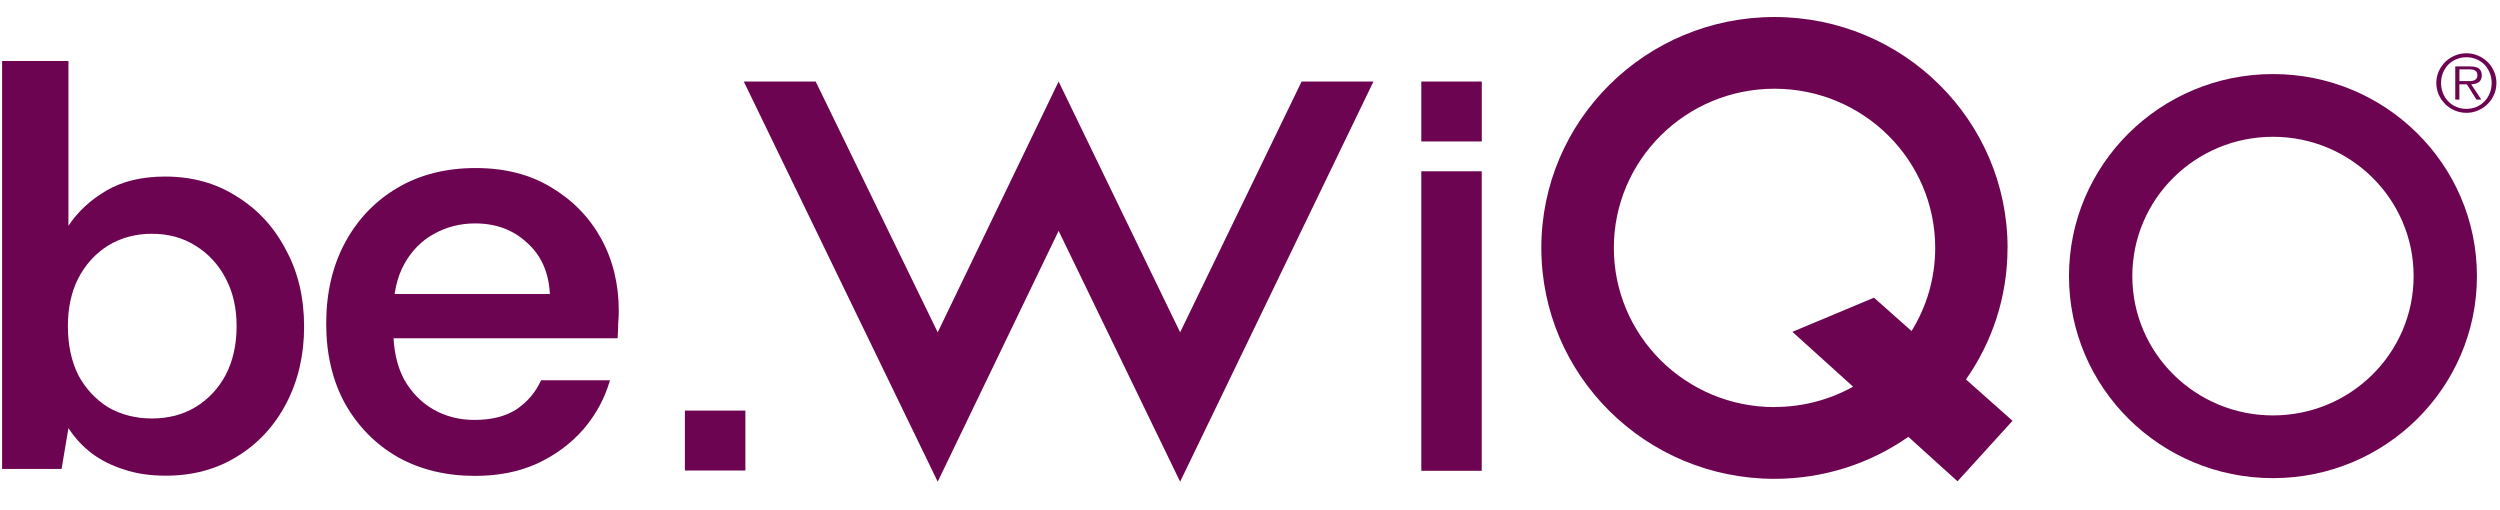 <svg xmlns="http://www.w3.org/2000/svg" width="98" height="20" viewBox="0 0 98 20" fill="none">
  <path d="M89.1 2.903C84.683 2.903 81.104 6.449 81.104 10.823C81.104 15.196 84.685 18.743 89.1 18.743C93.516 18.743 97.096 15.196 97.096 10.823C97.096 6.449 93.516 2.903 89.1 2.903ZM89.1 16.284C86.056 16.284 83.587 13.84 83.587 10.823C83.587 7.806 86.054 5.362 89.1 5.362C92.146 5.362 94.614 7.806 94.614 10.823C94.614 13.84 92.146 16.284 89.1 16.284Z" fill="#6D0451"/>
  <path d="M78.697 9.718C78.697 4.72 74.606 0.667 69.558 0.667C64.511 0.667 60.42 4.718 60.42 9.718C60.42 14.718 64.511 18.77 69.558 18.77C71.514 18.77 73.324 18.16 74.808 17.124L76.735 18.867L78.891 16.495L77.066 14.874C78.093 13.411 78.695 11.634 78.695 9.718M69.56 15.958C66.082 15.958 63.263 13.164 63.263 9.718C63.263 6.272 66.082 3.478 69.56 3.478C73.039 3.478 75.86 6.272 75.86 9.718C75.86 10.912 75.52 12.029 74.933 12.977L73.46 11.669L70.262 13.008L72.641 15.158C71.73 15.665 70.68 15.954 69.56 15.954" fill="#6D0451"/>
  <path d="M97.169 3.221C97.206 3.192 97.235 3.156 97.256 3.112C97.277 3.067 97.287 3.013 97.287 2.949C97.287 2.842 97.252 2.758 97.185 2.695C97.115 2.634 96.994 2.604 96.821 2.604H96.246V3.905H96.408V3.305H96.702L97.077 3.905H97.269L96.871 3.305C96.929 3.303 96.983 3.295 97.035 3.282C97.085 3.269 97.129 3.248 97.167 3.221M96.804 3.179H96.41V2.718H96.785C96.823 2.718 96.864 2.72 96.902 2.726C96.94 2.731 96.977 2.741 97.008 2.756C97.038 2.771 97.064 2.794 97.085 2.825C97.104 2.855 97.114 2.895 97.114 2.947C97.114 3.013 97.098 3.061 97.067 3.095C97.037 3.128 97 3.15 96.952 3.162C96.906 3.173 96.856 3.181 96.802 3.181" fill="#6D0451"/>
  <path d="M97.767 2.8C97.706 2.659 97.623 2.535 97.515 2.43C97.408 2.326 97.285 2.244 97.14 2.181C96.996 2.118 96.846 2.088 96.685 2.088C96.523 2.088 96.367 2.118 96.225 2.181C96.083 2.242 95.958 2.326 95.85 2.43C95.744 2.535 95.66 2.659 95.596 2.8C95.535 2.941 95.504 3.093 95.504 3.251C95.504 3.41 95.535 3.566 95.596 3.707C95.658 3.848 95.742 3.971 95.85 4.078C95.956 4.183 96.081 4.267 96.225 4.33C96.367 4.391 96.521 4.423 96.685 4.423C96.848 4.423 96.998 4.392 97.14 4.33C97.283 4.269 97.408 4.185 97.515 4.078C97.621 3.973 97.706 3.85 97.767 3.707C97.829 3.566 97.86 3.413 97.86 3.251C97.86 3.09 97.829 2.941 97.767 2.8ZM97.598 3.651C97.548 3.775 97.481 3.882 97.392 3.973C97.306 4.065 97.202 4.137 97.081 4.189C96.96 4.24 96.827 4.267 96.685 4.267C96.542 4.267 96.41 4.24 96.287 4.189C96.165 4.137 96.06 4.065 95.971 3.973C95.883 3.882 95.814 3.775 95.765 3.651C95.715 3.528 95.69 3.396 95.69 3.251C95.69 3.107 95.715 2.977 95.765 2.855C95.815 2.731 95.885 2.625 95.971 2.535C96.06 2.446 96.163 2.373 96.287 2.322C96.408 2.271 96.54 2.244 96.685 2.244C96.829 2.244 96.96 2.271 97.081 2.322C97.202 2.375 97.306 2.446 97.392 2.535C97.479 2.625 97.548 2.731 97.598 2.855C97.648 2.979 97.673 3.111 97.673 3.251C97.673 3.392 97.648 3.528 97.598 3.651Z" fill="#6D0451"/>
  <path d="M58.084 6.714H55.715V18.455H58.084V6.714Z" fill="#6D0451"/>
  <path d="M58.086 3.196H55.715V5.545H58.086V3.196Z" fill="#6D0451"/>
  <path d="M51.023 3.196L46.261 13.027L41.498 3.196L36.758 13.027L31.975 3.196H29.156L36.758 18.882L41.498 9.05L46.261 18.882L53.84 3.196H51.023Z" fill="#6D0451"/>
  <path d="M29.219 16.095H26.848V18.444H29.219V16.095Z" fill="#6D0451"/>
  <path d="M18.625 18.655C17.487 18.655 16.479 18.411 15.602 17.924C14.725 17.421 14.033 16.72 13.525 15.821C13.033 14.922 12.787 13.878 12.787 12.69C12.787 11.486 13.033 10.427 13.525 9.512C14.018 8.598 14.702 7.882 15.579 7.364C16.456 6.846 17.479 6.587 18.648 6.587C19.787 6.587 20.771 6.838 21.602 7.341C22.448 7.844 23.102 8.514 23.564 9.352C24.025 10.191 24.256 11.135 24.256 12.187C24.256 12.339 24.248 12.507 24.233 12.69C24.233 12.857 24.225 13.048 24.21 13.261H14.725V11.524H21.556C21.51 10.671 21.21 10 20.656 9.512C20.118 9.01 19.441 8.758 18.625 8.758C18.041 8.758 17.502 8.895 17.01 9.17C16.533 9.429 16.148 9.817 15.856 10.335C15.564 10.853 15.418 11.501 15.418 12.278V12.941C15.418 13.688 15.556 14.328 15.833 14.861C16.125 15.379 16.51 15.775 16.987 16.049C17.464 16.324 18.002 16.461 18.602 16.461C19.264 16.461 19.81 16.324 20.241 16.049C20.671 15.76 20.994 15.379 21.21 14.907H23.91C23.71 15.608 23.364 16.248 22.871 16.827C22.379 17.39 21.771 17.84 21.048 18.175C20.341 18.495 19.533 18.655 18.625 18.655Z" fill="#6D0451"/>
  <path d="M6.495 18.647C5.882 18.647 5.336 18.566 4.858 18.403C4.38 18.255 3.954 18.04 3.58 17.759C3.221 17.478 2.922 17.152 2.683 16.782L2.414 18.381H0.082V2.39H2.683V8.853C3.042 8.305 3.535 7.846 4.163 7.476C4.791 7.106 5.561 6.921 6.472 6.921C7.534 6.921 8.468 7.18 9.275 7.698C10.097 8.202 10.74 8.897 11.204 9.786C11.682 10.659 11.921 11.666 11.921 12.806C11.921 13.917 11.689 14.916 11.226 15.805C10.763 16.693 10.12 17.389 9.298 17.892C8.49 18.396 7.556 18.647 6.495 18.647ZM5.957 16.404C6.599 16.404 7.167 16.256 7.661 15.96C8.169 15.649 8.565 15.227 8.849 14.694C9.133 14.146 9.275 13.51 9.275 12.784C9.275 12.073 9.133 11.452 8.849 10.918C8.565 10.371 8.169 9.941 7.661 9.63C7.167 9.319 6.599 9.164 5.957 9.164C5.314 9.164 4.738 9.319 4.23 9.63C3.737 9.941 3.348 10.371 3.064 10.918C2.795 11.452 2.661 12.073 2.661 12.784C2.661 13.51 2.795 14.146 3.064 14.694C3.348 15.227 3.737 15.649 4.23 15.96C4.738 16.256 5.314 16.404 5.957 16.404Z" fill="#6D0451"/>
</svg>